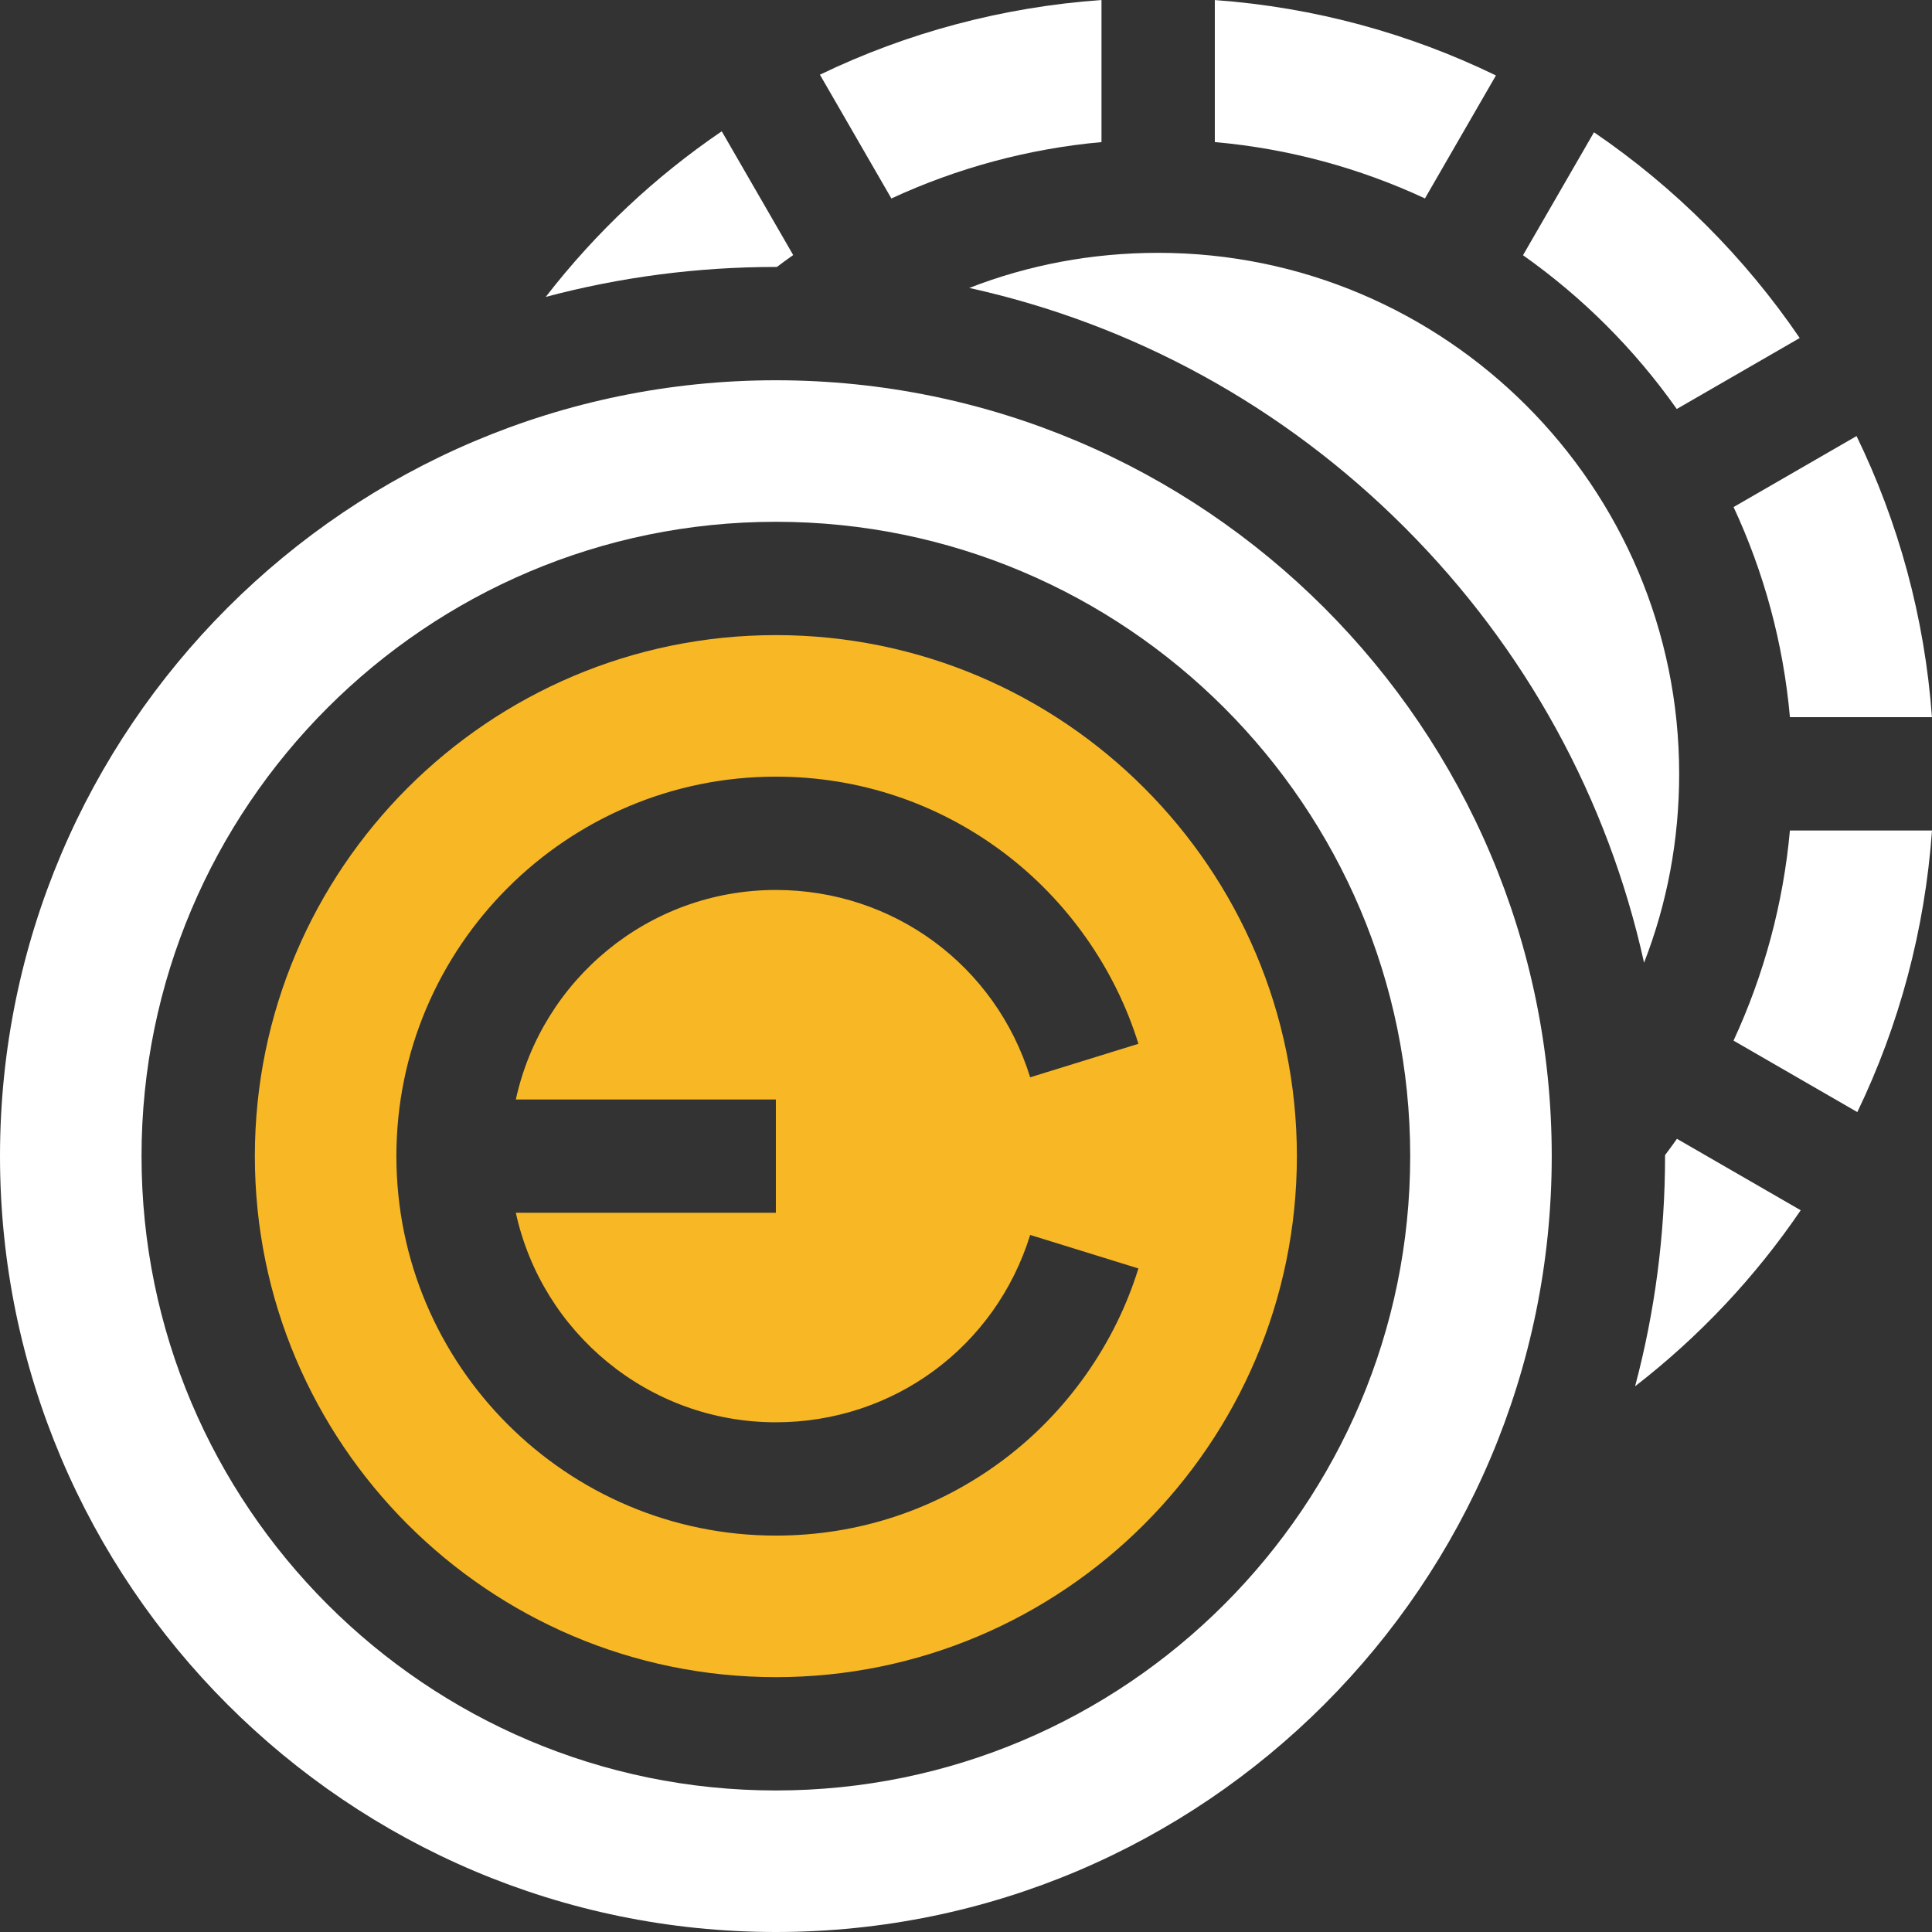 <svg xmlns="http://www.w3.org/2000/svg" fill="none" viewBox="0 0 183 183" height="183" width="183">
<rect x="0" y="0" width="183" height="183" fill="#333333" stroke="none"/>
<g clip-path="url(#clip0_25712_26)">
<path fill="white" d="M141.696 7.147C133.543 3.188 124.552 0.693 115.068 0.005V13.457C122.121 14.084 128.826 15.935 134.972 18.795L141.696 7.147Z"></path>
<path fill="white" d="M104.334 13.459V0C94.902 0.673 85.885 3.111 77.663 7.074L84.432 18.799C90.691 15.902 97.432 14.083 104.334 13.459Z"></path>
<path fill="white" d="M158.824 38.74L170.47 32.017C165.255 24.365 158.635 17.745 150.983 12.53L144.259 24.176C149.907 28.16 154.839 33.093 158.824 38.74Z"></path>
<path fill="white" d="M133.047 49.953C144.544 61.45 152.305 75.686 155.726 91.189C157.919 85.559 159.052 79.533 159.052 73.299C159.052 46.087 136.913 23.949 109.701 23.949C103.467 23.949 97.442 25.081 91.811 27.274C107.314 30.695 121.55 38.456 133.047 49.953Z"></path>
<path fill="white" d="M73.586 25.286C74.096 24.902 74.61 24.524 75.132 24.158L68.364 12.436C62.073 16.714 56.441 21.989 51.692 28.123C58.716 26.254 66.028 25.285 73.491 25.285C73.522 25.285 73.554 25.286 73.586 25.286Z"></path>
<path fill="white" d="M169.543 67.932H182.995C182.307 58.448 179.812 49.458 175.853 41.304L164.205 48.029C167.065 54.174 168.915 60.879 169.543 67.932Z"></path>
<path fill="white" d="M169.541 78.666C168.917 85.567 167.098 92.309 164.201 98.568L175.926 105.337C179.889 97.115 182.327 88.097 183 78.666H169.541Z"></path>
<path fill="white" d="M157.714 109.414C157.714 109.446 157.715 109.478 157.715 109.51C157.715 116.972 156.746 124.284 154.877 131.309C161.011 126.559 166.286 120.928 170.564 114.636L158.842 107.869C158.476 108.39 158.098 108.904 157.714 109.414Z"></path>
<path fill="#F8B825" d="M73.49 60.158C46.278 60.158 24.14 82.297 24.14 109.509C24.14 136.721 46.278 158.86 73.49 158.86C100.703 158.86 122.841 136.721 122.841 109.509C122.841 82.297 100.703 60.158 73.49 60.158ZM73.49 104.142V114.876H48.861C51.328 126.207 61.431 134.72 73.49 134.72C84.613 134.72 94.292 127.588 97.578 116.974L107.831 120.148C105.61 127.326 101.059 133.77 95.018 138.295C88.765 142.978 81.321 145.453 73.49 145.453C53.67 145.453 37.546 129.329 37.546 109.509C37.546 89.689 53.67 73.564 73.49 73.564C81.321 73.564 88.765 76.04 95.018 80.723C101.059 85.248 105.61 91.692 107.831 98.87L97.578 102.044C94.292 91.43 84.613 84.298 73.49 84.298C61.431 84.298 51.328 92.811 48.861 104.142H73.49Z"></path>
<path fill="white" d="M73.49 36.019C32.968 36.019 0 68.986 0 109.509C0 150.032 32.968 183 73.49 183C114.013 183 146.981 150.032 146.981 109.509C146.981 68.987 114.013 36.019 73.49 36.019ZM73.49 169.594C40.36 169.594 13.406 142.64 13.406 109.509C13.406 76.378 40.36 49.424 73.49 49.424C106.621 49.424 133.575 76.378 133.575 109.509C133.575 142.64 106.621 169.594 73.49 169.594Z"></path>
</g>
<defs>
<clipPath id="clip0_25712_26">
<rect fill="white" height="183" width="183"></rect>
</clipPath>
</defs>
</svg>
